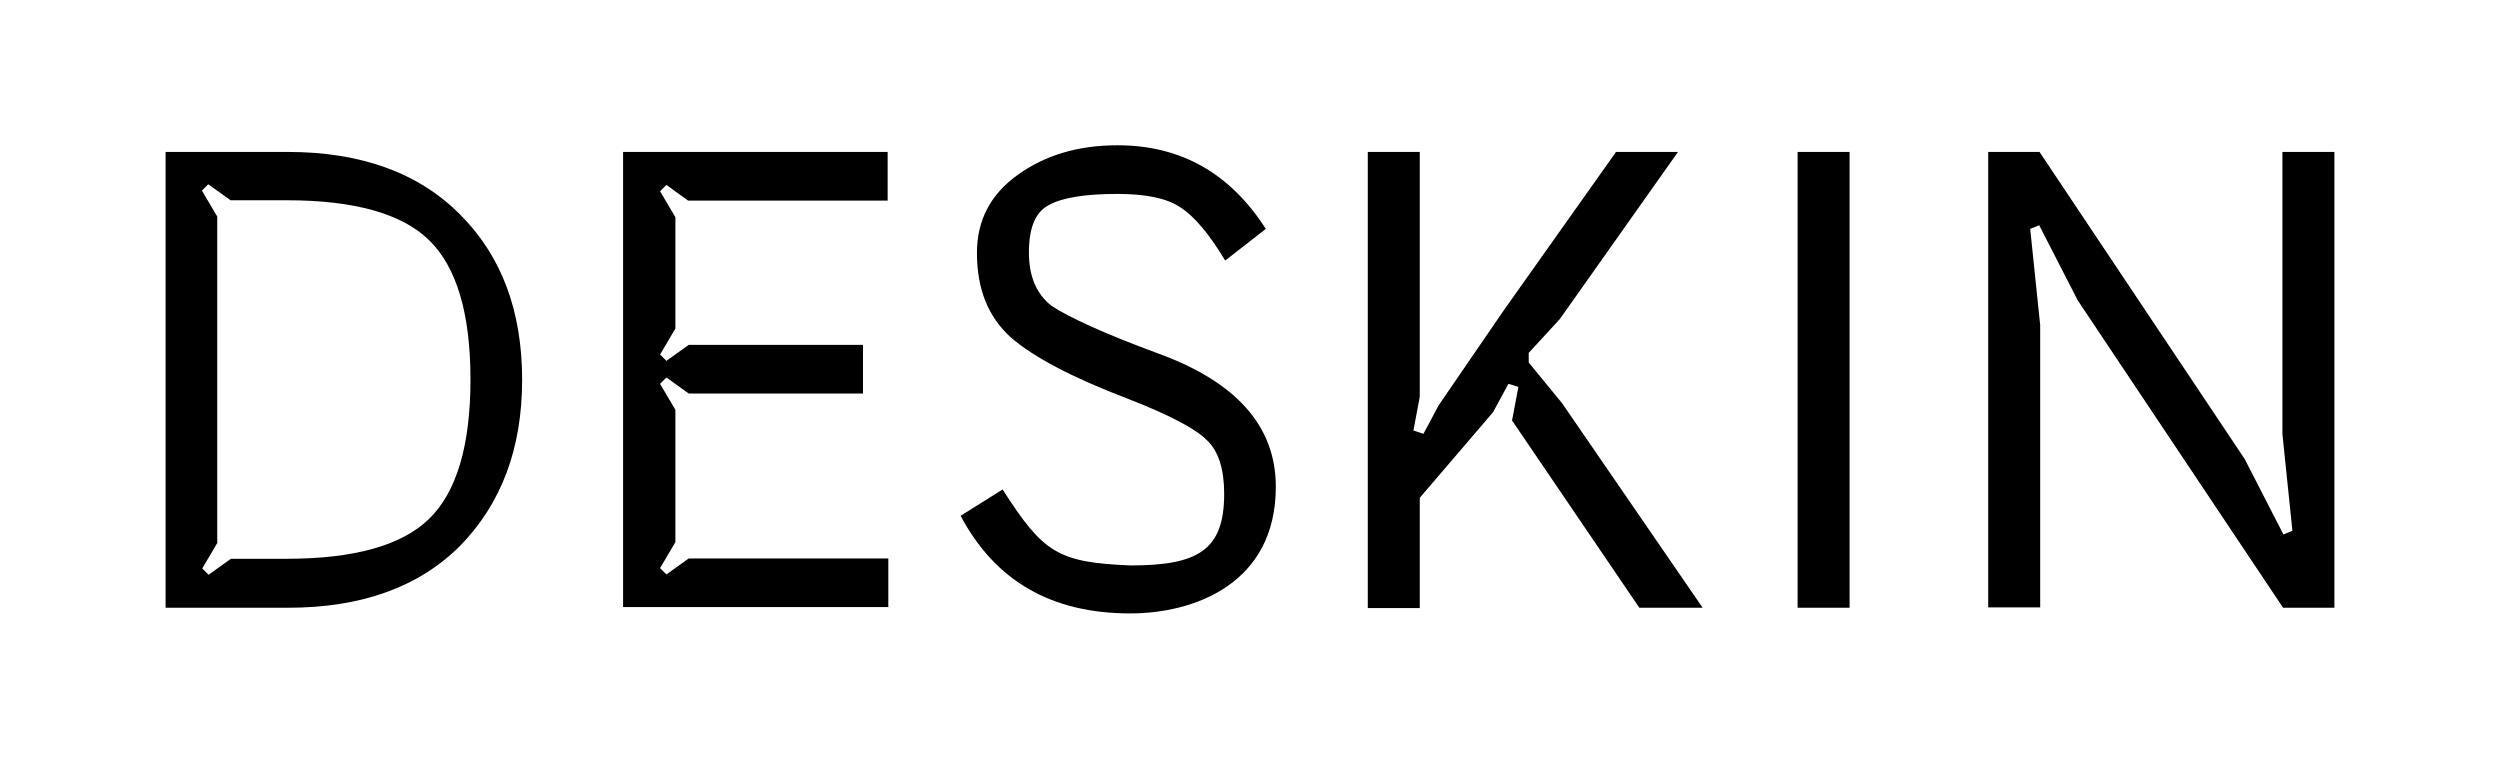 <?xml version="1.0" encoding="utf-8"?>
<!-- Generator: Adobe Illustrator 23.0.2, SVG Export Plug-In . SVG Version: 6.00 Build 0)  -->
<svg version="1.1" id="Layer_1" xmlns="http://www.w3.org/2000/svg" xmlns:xlink="http://www.w3.org/1999/xlink" x="0px" y="0px"
	 viewBox="0 0 750.3 228" style="enable-background:new 0 0 750.3 228;" xml:space="preserve">
<g>
	<path d="M49.7,182.4V45.6h36.7c22,0,39.3,6.3,51.7,18.8c12.4,12.4,18.6,28.9,18.6,49.6s-6.3,37.2-18.6,49.8
		c-12.4,12.4-29.6,18.6-51.7,18.6H49.7z M65.3,162.8l-4.6,7.8l1.9,1.9l6.7-4.8H86c20.3,0,34.6-4,42.8-12c8.2-8,12.4-21.9,12.4-41.8
		s-4.2-33.8-12.4-41.8c-8.2-8-22.4-12-42.8-12H69.2l-6.7-4.8l-1.9,1.9l4.6,7.8V162.8z"/>
	<path d="M200,55.5l-1.9,1.9l4.6,7.8v33.4l-4.6,7.8l1.9,1.9l6.7-4.8h52.3v14.6h-52.3l-6.7-4.8l-1.9,1.9l4.6,7.8v39.7l-4.6,7.8
		l1.9,1.9l6.7-4.8h59.9v14.6H187V45.6h79.4v14.6h-59.9L200,55.5z"/>
	<path d="M300.9,146.9c12.2,19,16.5,21.9,38.4,22.8c20.3,0,28.1-4.6,28.1-21.5c0-7.4-1.7-12.9-5.3-16.2c-3.4-3.4-11.4-7.6-23.8-12.4
		c-16.5-6.3-28.1-12.4-35-18.4c-6.7-6.1-10.1-14.4-10.1-25.3c0-9.7,4-17.5,12.2-23.4c8.2-5.9,18.1-8.9,30-8.9
		c19,0,33.8,8.4,44.5,25.1l-12.2,9.5c-4.9-8.2-9.5-13.5-13.5-16c-4-2.7-10.3-4-18.8-4c-9.7,0-16.7,1.1-20.7,3.4
		c-4,2.1-5.9,6.8-5.9,14.2c0,7.2,2.3,12.5,6.8,16c4.8,3.2,15.4,8.2,32.3,14.4c23.4,8.6,35,21.9,35,39.9c0,29.1-24.5,38-43.7,38
		c-23.6,0-40.5-9.7-50.9-29.3L300.9,146.9z"/>
	<path d="M468.8,121l42.2,61.4h-19l-38.2-56.2l1.9-10.1l-3-0.9l-4.6,8.5l-22,25.7v33.1h-15.6V45.6h15.6v73.5l-1.9,10.1l3,1l4.6-8.6
		l19.4-28.3L485,45.6h18.6l-35.5,50.2l-9.3,10.1v2.9L468.8,121z"/>
	<path d="M539.5,182.4V45.6h15.6v136.8H539.5z"/>
	<path d="M685,130.3V45.6h15.6v136.8h-15.4l-61.6-92.2l-11.6-22.6l-2.7,1.1l3,28.9v84.7h-15.6V45.6h15.4l61.6,92.2l11.6,22.6
		l2.7-1.1L685,130.3z"/>
</g>
</svg>
